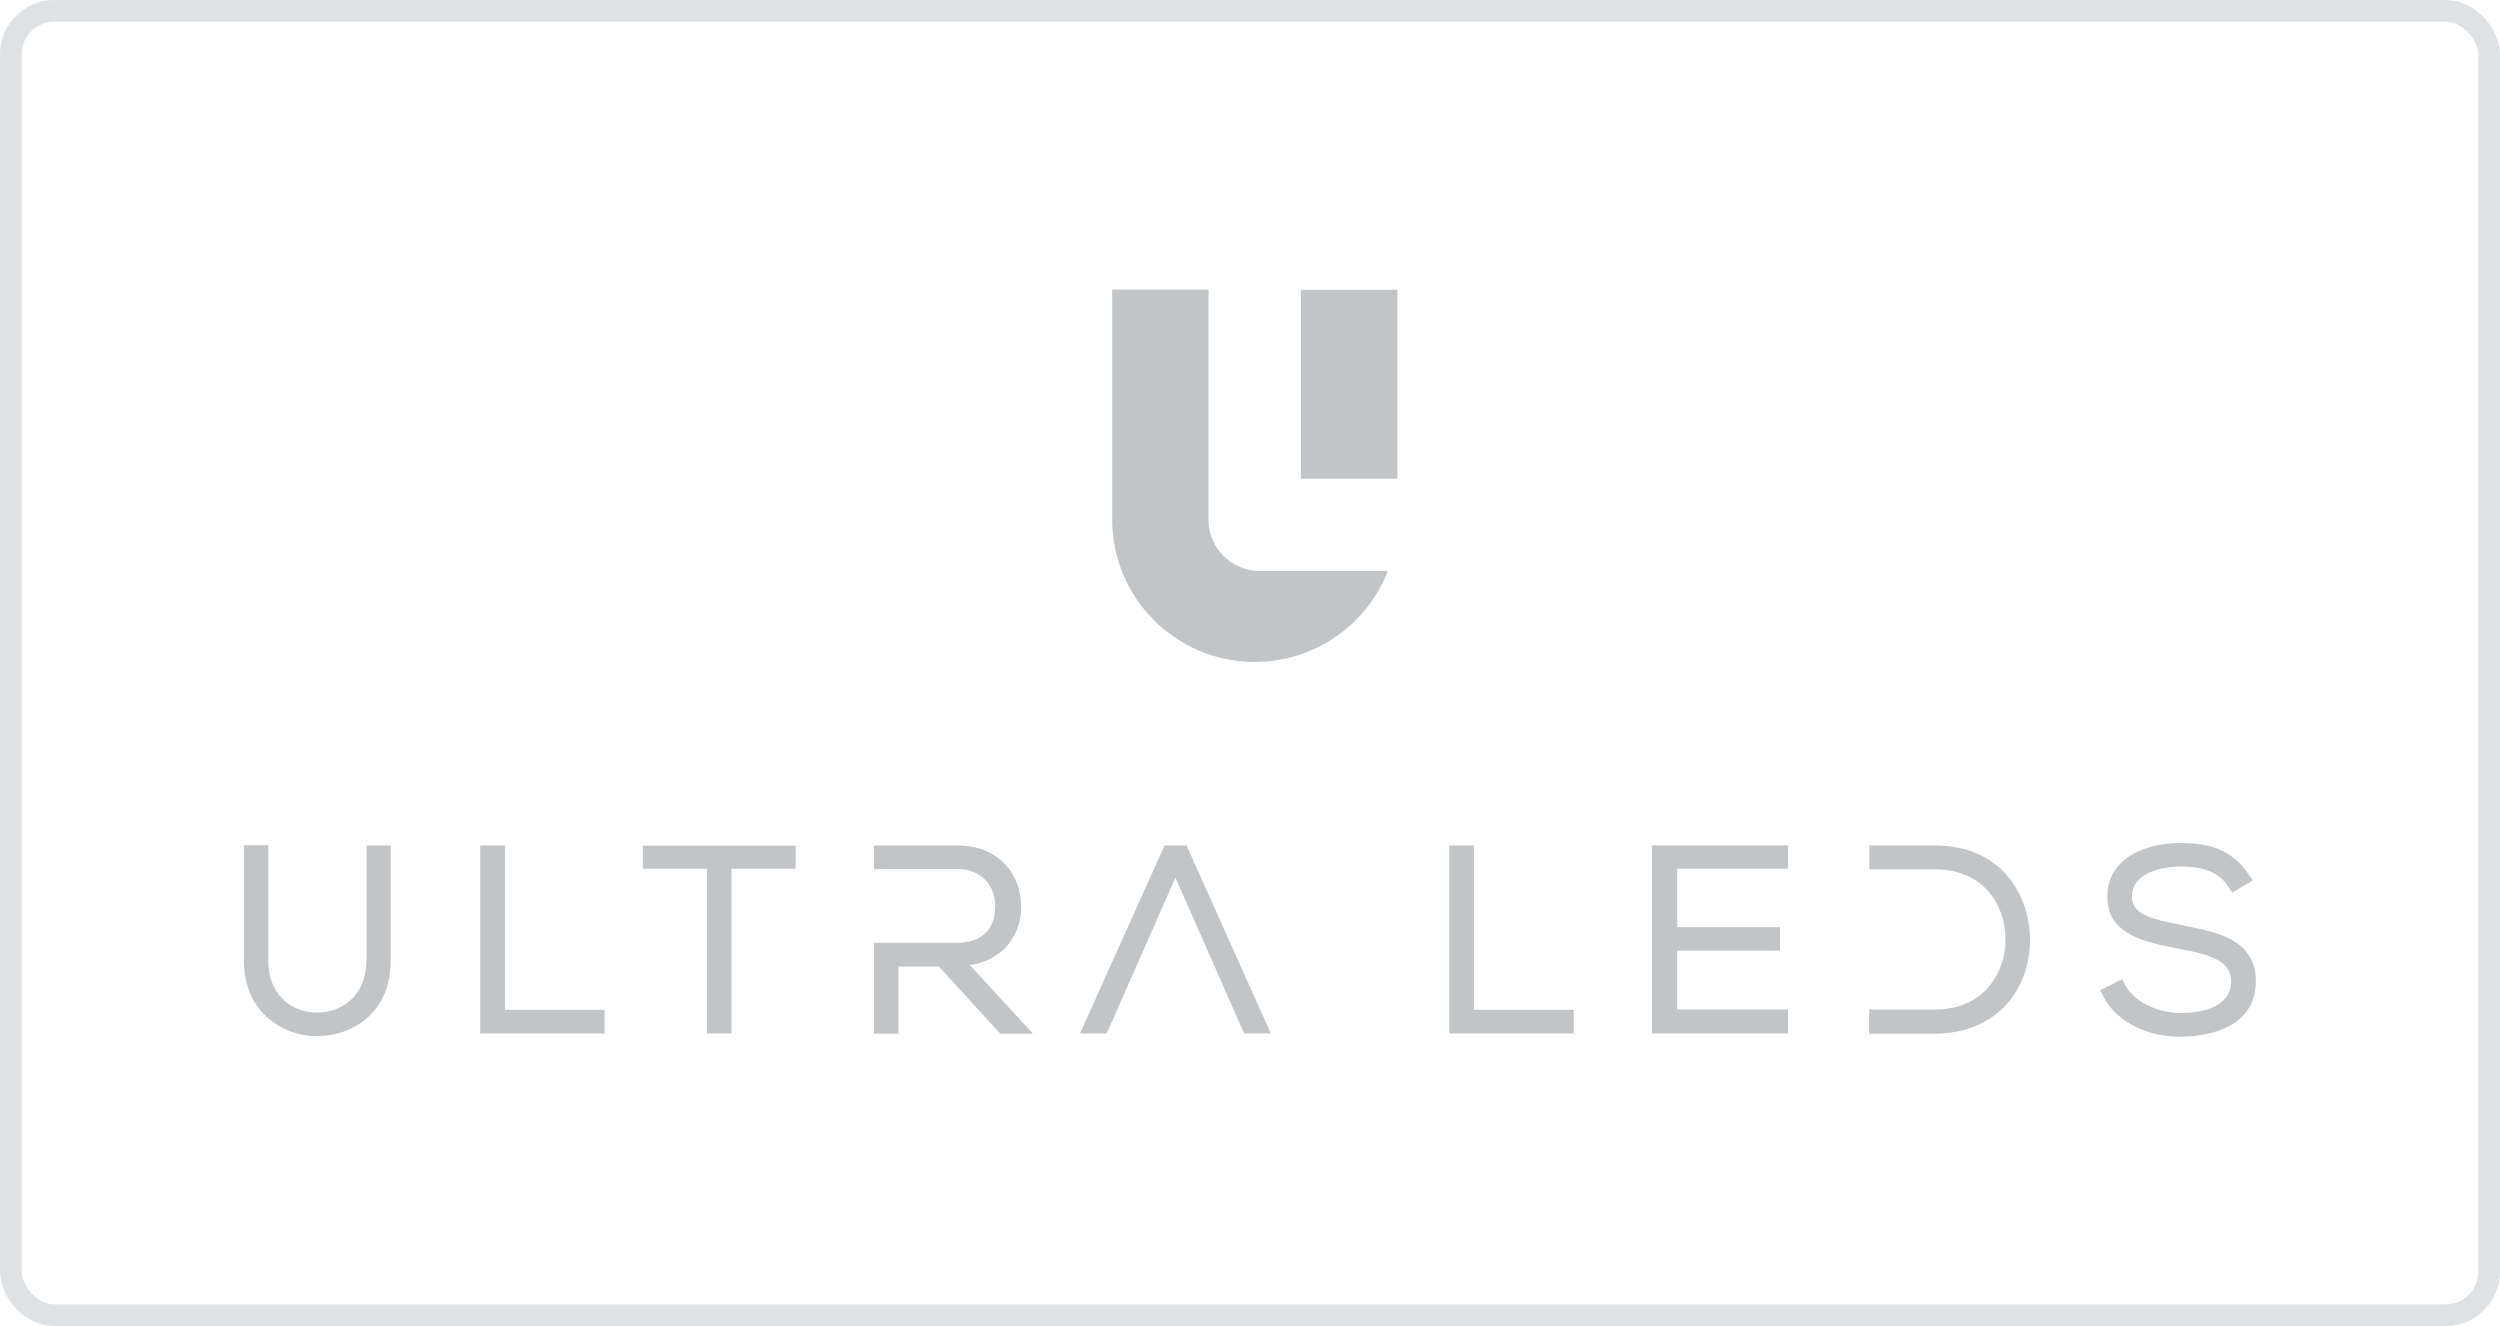 <?xml version="1.0" encoding="UTF-8"?> <svg xmlns="http://www.w3.org/2000/svg" id="_图层_2" width="115" height="61" viewBox="0 0 115 61"><defs><style>.cls-1{fill:#c2c5c8;}.cls-2{fill:none;stroke:#dfe2e5;stroke-miterlimit:10;}</style></defs><g id="_图层_1-2"><g id="Ultra_LEDs"><path class="cls-1" d="m16.85,44.21c0,1.63-1.17,2.37-2.26,2.37-.57,0-1.13-.2-1.55-.59-.46-.43-.7-1.05-.7-1.79v-5.32h-1.12v5.32c0,1.06.37,1.96,1.06,2.59.64.57,1.46.88,2.31.87,1.63,0,3.38-1.08,3.38-3.45v-5.32h-1.11v5.32h-.01Z"></path><polygon class="cls-1" points="23.23 38.89 22.09 38.89 22.09 47.54 27.81 47.54 27.81 46.45 23.23 46.45 23.23 38.89"></polygon><polygon class="cls-1" points="29.57 39.96 32.52 39.96 32.52 47.54 33.65 47.54 33.65 39.96 36.6 39.96 36.6 38.9 29.57 38.9 29.57 39.96"></polygon><polygon class="cls-1" points="67.8 38.89 66.67 38.89 66.67 47.54 72.39 47.54 72.39 46.45 67.8 46.45 67.8 38.89"></polygon><path class="cls-1" d="m100.45,42.57l-.09-.02c-1.38-.26-2.29-.49-2.29-1.29,0-1.36,1.99-1.4,2.22-1.4.86,0,1.73.14,2.26.99l.13.21.95-.56-.15-.22c-.83-1.24-1.88-1.5-3.19-1.5-1.14,0-2.17.35-2.75.94-.41.42-.63.98-.6,1.57,0,1.71,1.79,2.06,3.22,2.34,1.22.23,2.48.47,2.47,1.5,0,1.33-1.64,1.47-2.34,1.47-.94,0-2.11-.46-2.56-1.34l-.11-.22-1.01.51.11.23c.71,1.41,2.31,1.91,3.57,1.91.81,0,3.46-.18,3.48-2.54,0-1.93-1.76-2.27-3.32-2.57h0Z"></path><path class="cls-1" d="m89,38.89h-3.01v1.1h3.01c2.2,0,3.22,1.58,3.25,3.14.03.89-.29,1.76-.9,2.41-.58.59-1.39.9-2.36.9h-3.01v1.11h3.01c1.3,0,2.41-.43,3.2-1.23s1.22-1.97,1.19-3.2c-.06-2.11-1.43-4.23-4.39-4.23h.01Z"></path><path class="cls-1" d="m46.23,43.62c.5-.52.77-1.23.74-1.95,0-1.34-.93-2.78-2.93-2.78h-3.84v1.09h3.84c.47-.02.93.15,1.27.48.31.33.48.76.47,1.21,0,1.11-.64,1.7-1.81,1.7h-3.77v4.18h1.13v-3.09h1.86l2.82,3.09h1.51l-2.91-3.16c.61-.07,1.17-.34,1.61-.76h0Z"></path><polygon class="cls-1" points="53.57 38.89 49.68 47.54 50.91 47.54 54.07 40.37 57.23 47.54 58.46 47.54 54.58 38.89 53.57 38.89"></polygon><polygon class="cls-1" points="82.25 39.96 82.25 38.89 75.99 38.89 75.99 39.72 75.99 39.96 75.99 42.65 75.99 42.65 75.99 43.73 75.99 47.54 77.15 47.54 82.25 47.54 82.25 46.44 77.15 46.44 77.15 45.1 77.15 43.73 81.88 43.73 81.88 42.65 77.15 42.65 77.15 39.96 82.25 39.96"></polygon></g><g id="Logo"><polygon class="cls-1" points="59.84 22.02 64.28 22.02 64.28 13.33 63.83 13.33 59.84 13.33 59.84 22.02"></polygon><path class="cls-1" d="m59.85,26.27h-1.89c-1.31,0-2.37-1.06-2.37-2.37h0v-10.58h-4.43v10.57c0,3.62,2.93,6.56,6.56,6.56,2.71,0,5.14-1.66,6.12-4.18h-3.99Z"></path></g><rect class="cls-2" x=".5" y=".5" width="114" height="60" rx="2" ry="2"></rect></g></svg> 